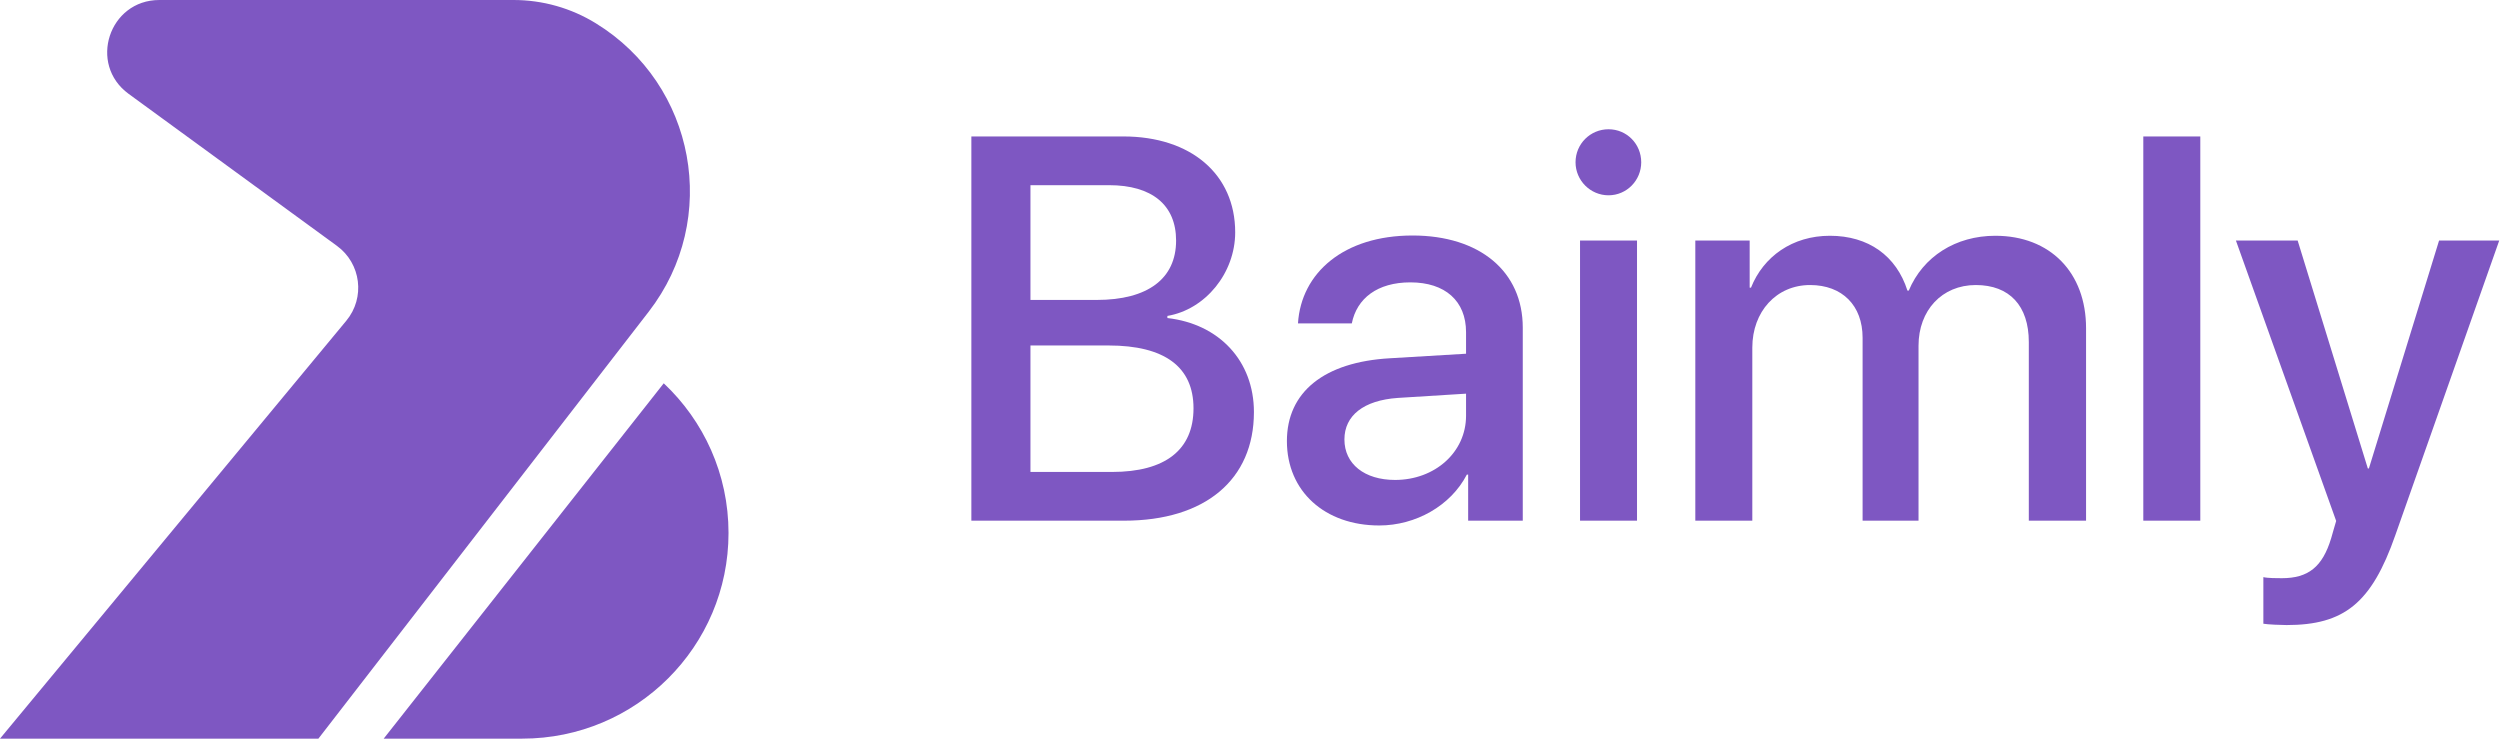 <?xml version="1.0" encoding="UTF-8"?> <svg xmlns="http://www.w3.org/2000/svg" viewBox="1098 2233.5 1804 533" width="1804" height="533"><path fill="#7e57c2" stroke="none" fill-opacity="1" stroke-width="1" stroke-opacity="1" color="rgb(51, 51, 51)" font-size-adjust="none" id="tSvg287b60b5ec" title="Path 9" d="M 1098 2766.5 C 1174.585 2766.5 1251.17 2766.5 1327.755 2766.5 C 1407.206 2663.81 1486.656 2561.119 1566.107 2458.429 C 1617.874 2391.54 1600.117 2294.627 1527.963 2250.316 C 1510.113 2239.308 1489.538 2233.5 1468.54 2233.5 C 1383.358 2233.5 1298.177 2233.5 1212.995 2233.5 C 1176.636 2233.5 1161.463 2279.825 1190.823 2301.232 C 1240.914 2337.783 1291.005 2374.335 1341.096 2410.886 C 1358.571 2423.626 1361.671 2448.358 1347.861 2464.987C 1264.574 2565.491 1181.287 2665.996 1098 2766.5Z"></path><path fill="#7e57c2" stroke="none" fill-opacity="1" stroke-width="1" stroke-opacity="1" color="rgb(51, 51, 51)" font-size-adjust="none" id="tSvg18afce7b15e" title="Path 10" d="M 1576.958 2510.094 C 1605.754 2537.168 1623.699 2575.531 1623.699 2618.109 C 1623.699 2700.08 1557.041 2766.5 1474.881 2766.5 C 1441.544 2766.5 1408.208 2766.5 1374.871 2766.5C 1442.233 2681.031 1509.596 2595.563 1576.958 2510.094Z"></path><path fill="#7e57c2" stroke="none" fill-opacity="1" stroke-width="1" stroke-opacity="1" color="rgb(51, 51, 51)" font-size-adjust="none" id="tSvg4516570bc2" title="Path 11" d="M 1909.164 2609.223 C 1872.42 2609.223 1835.676 2609.223 1798.932 2609.223 C 1798.932 2516.803 1798.932 2424.383 1798.932 2331.963 C 1835.486 2331.963 1872.039 2331.963 1908.593 2331.963 C 1957.331 2331.963 1989.315 2359.247 1989.315 2401.134 C 1989.315 2430.531 1967.802 2456.855 1940.387 2461.466 C 1940.387 2461.978 1940.387 2462.491 1940.387 2463.003 C 1977.702 2467.23 2002.832 2493.938 2002.832 2530.829C 2002.832 2579.633 1967.611 2609.223 1909.164 2609.223Z M 1841.578 2367.125 C 1841.578 2394.729 1841.578 2422.333 1841.578 2449.937 C 1857.507 2449.937 1873.435 2449.937 1889.364 2449.937 C 1926.298 2449.937 1946.669 2434.566 1946.669 2407.09 C 1946.669 2381.343 1929.154 2367.125 1898.312 2367.125C 1879.401 2367.125 1860.489 2367.125 1841.578 2367.125Z M 1841.578 2574.061 C 1861.187 2574.061 1880.797 2574.061 1900.406 2574.061 C 1938.864 2574.061 1959.234 2558.113 1959.234 2528.139 C 1959.234 2498.165 1938.292 2482.794 1897.931 2482.794 C 1879.147 2482.794 1860.362 2482.794 1841.578 2482.794C 1841.578 2513.216 1841.578 2543.639 1841.578 2574.061Z"></path><path fill="#7e57c2" stroke="none" fill-opacity="1" stroke-width="1" stroke-opacity="1" color="rgb(51, 51, 51)" font-size-adjust="none" id="tSvge8501ae3f7" title="Path 12" d="M 2104.69 2579.825 C 2133.43 2579.825 2155.9 2559.842 2155.9 2533.519 C 2155.9 2528.203 2155.9 2522.887 2155.9 2517.571 C 2139.463 2518.596 2123.027 2519.62 2106.59 2520.645 C 2082.031 2522.375 2068.133 2533.327 2068.133 2550.62C 2068.133 2568.297 2082.603 2579.825 2104.69 2579.825Z M 2093.264 2612.681 C 2054.045 2612.681 2026.63 2588.087 2026.63 2551.772 C 2026.63 2516.418 2053.474 2494.706 2101.07 2492.016 C 2119.347 2490.927 2137.623 2489.839 2155.9 2488.75 C 2155.9 2483.562 2155.9 2478.375 2155.9 2473.187 C 2155.9 2450.706 2140.86 2437.256 2115.73 2437.256 C 2091.931 2437.256 2077.081 2448.785 2073.464 2466.846 C 2060.518 2466.846 2047.572 2466.846 2034.626 2466.846 C 2036.911 2430.339 2067.753 2403.439 2117.25 2403.439 C 2165.8 2403.439 2196.83 2429.378 2196.83 2469.92 C 2196.83 2516.354 2196.83 2562.789 2196.83 2609.223 C 2183.693 2609.223 2170.557 2609.223 2157.42 2609.223 C 2157.42 2598.143 2157.42 2587.062 2157.42 2575.982 C 2157.103 2575.982 2156.787 2575.982 2156.47 2575.982C 2144.86 2598.463 2119.54 2612.681 2093.264 2612.681Z"></path><path fill="#7e57c2" stroke="none" fill-opacity="1" stroke-width="1" stroke-opacity="1" color="rgb(51, 51, 51)" font-size-adjust="none" id="tSvg4a56bb763d" title="Path 13" d="M 2238.15 2609.223 C 2238.15 2541.845 2238.15 2474.468 2238.15 2407.09 C 2251.857 2407.09 2265.563 2407.09 2279.27 2407.09 C 2279.27 2474.468 2279.27 2541.845 2279.27 2609.223C 2265.563 2609.223 2251.857 2609.223 2238.15 2609.223Z M 2258.71 2374.426 C 2245.57 2374.426 2234.91 2363.666 2234.91 2350.6 C 2234.91 2337.343 2245.57 2326.775 2258.71 2326.775 C 2271.84 2326.775 2282.31 2337.343 2282.31 2350.6C 2282.31 2363.666 2271.84 2374.426 2258.71 2374.426Z"></path><path fill="#7e57c2" stroke="none" fill-opacity="1" stroke-width="1" stroke-opacity="1" color="rgb(51, 51, 51)" font-size-adjust="none" id="tSvg57b94cb987" title="Path 14" d="M 2321.34 2609.223 C 2321.34 2541.845 2321.34 2474.468 2321.34 2407.09 C 2334.413 2407.09 2347.487 2407.09 2360.56 2407.09 C 2360.56 2418.426 2360.56 2429.763 2360.56 2441.099 C 2360.877 2441.099 2361.193 2441.099 2361.51 2441.099 C 2370.46 2418.618 2391.4 2403.631 2418.44 2403.631 C 2446.23 2403.631 2466.41 2418.042 2474.41 2443.213 C 2474.727 2443.213 2475.043 2443.213 2475.36 2443.213 C 2485.64 2418.618 2509.25 2403.631 2537.81 2403.631 C 2577.41 2403.631 2603.3 2430.147 2603.3 2470.304 C 2603.3 2516.61 2603.3 2562.917 2603.3 2609.223 C 2589.53 2609.223 2575.76 2609.223 2561.99 2609.223 C 2561.99 2566.247 2561.99 2523.272 2561.99 2480.296 C 2561.99 2454.165 2548.09 2439.178 2523.72 2439.178 C 2499.35 2439.178 2482.41 2457.431 2482.41 2482.986 C 2482.41 2525.065 2482.41 2567.144 2482.41 2609.223 C 2468.957 2609.223 2455.503 2609.223 2442.05 2609.223 C 2442.05 2565.223 2442.05 2521.222 2442.05 2477.222 C 2442.05 2453.972 2427.39 2439.178 2404.16 2439.178 C 2379.79 2439.178 2362.47 2458.392 2362.47 2484.331 C 2362.47 2525.962 2362.47 2567.592 2362.47 2609.223C 2348.76 2609.223 2335.05 2609.223 2321.34 2609.223Z"></path><path fill="#7e57c2" stroke="none" fill-opacity="1" stroke-width="1" stroke-opacity="1" color="rgb(51, 51, 51)" font-size-adjust="none" id="tSvg17aee0fcf07" title="Path 15" d="M 2644.61 2609.223 C 2644.61 2516.803 2644.61 2424.383 2644.61 2331.963 C 2658.32 2331.963 2672.03 2331.963 2685.74 2331.963 C 2685.74 2424.383 2685.74 2516.803 2685.74 2609.223C 2672.03 2609.223 2658.32 2609.223 2644.61 2609.223Z"></path><path fill="#7e57c2" stroke="none" fill-opacity="1" stroke-width="1" stroke-opacity="1" color="rgb(51, 51, 51)" font-size-adjust="none" id="tSvgf1e09d5e05" title="Path 16" d="M 2747.99 2684.542 C 2744.56 2684.542 2734.28 2684.158 2731.24 2683.581 C 2731.24 2672.373 2731.24 2661.165 2731.24 2649.957 C 2734.28 2650.725 2741.14 2650.725 2744.56 2650.725 C 2763.6 2650.725 2773.88 2642.655 2780.17 2621.904 C 2780.17 2621.52 2783.78 2609.607 2783.78 2609.415 C 2759.667 2541.973 2735.553 2474.532 2711.44 2407.09 C 2726.29 2407.09 2741.14 2407.09 2755.99 2407.09 C 2772.87 2461.914 2789.75 2516.739 2806.63 2571.563 C 2806.883 2571.563 2807.137 2571.563 2807.39 2571.563 C 2824.27 2516.739 2841.15 2461.914 2858.03 2407.09 C 2872.5 2407.09 2886.97 2407.09 2901.44 2407.09 C 2876.437 2477.99 2851.433 2548.89 2826.43 2619.79C 2809.29 2668.786 2789.49 2684.542 2747.99 2684.542Z"></path><defs> </defs></svg> 